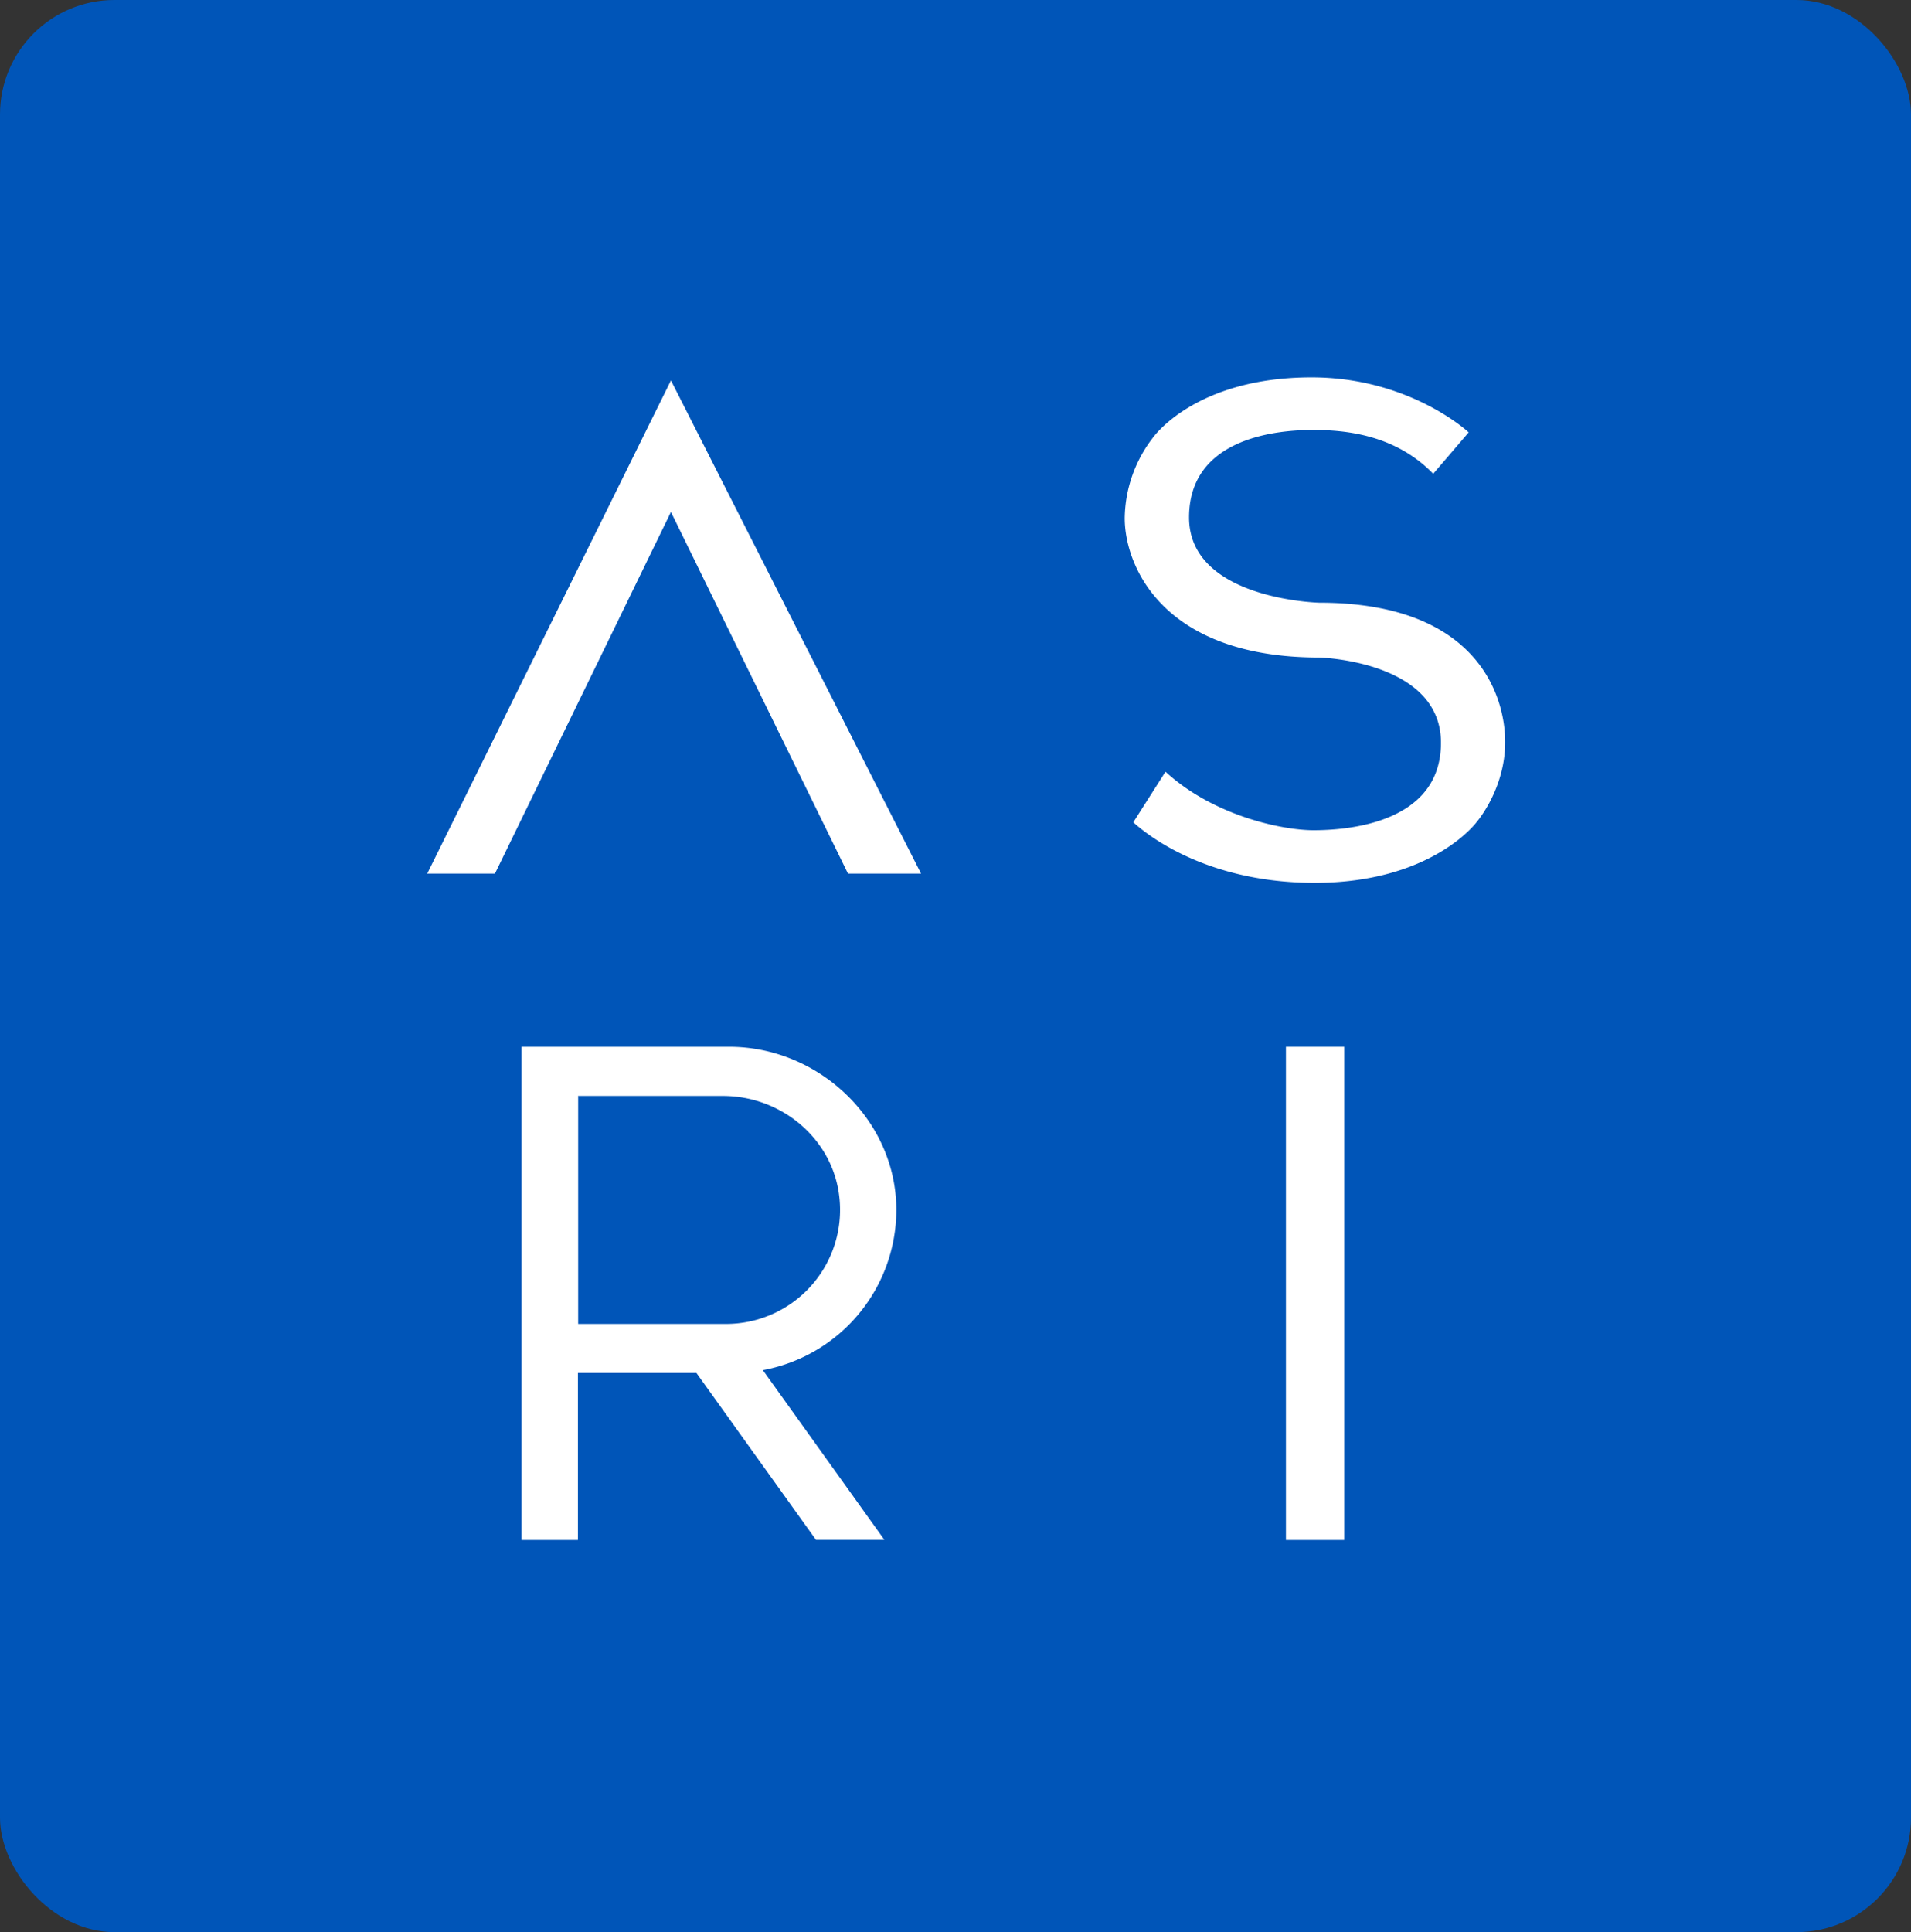 <?xml version="1.0" encoding="UTF-8"?>
<svg data-name="Layer 1" version="1.1" viewBox="0 0 749.19 757.33" xmlns="http://www.w3.org/2000/svg" xmlns:cc="http://creativecommons.org/ns#" xmlns:dc="http://purl.org/dc/elements/1.1/" xmlns:rdf="http://www.w3.org/1999/02/22-rdf-syntax-ns#">
<rect x="0" y="0" width="749.19" height="757.33" fill="#333333" stroke="none"/>
<defs>
<style>.cls-1{fill:#0055b8;}.cls-2{fill:#fff;}</style>
</defs>
<title>ASRI LOGO</title>
<rect class="cls-1" width="749.19" height="757.33" rx="44.86" fill="#0055b8"/>
<rect class="cls-2" x="504.14" y="410.31" width="22.85" height="193.32" fill="#fff"/>
<path class="cls-2" d="m517.24 236.24s-51.08-1.2-51.08-33.42 36.69-34.28 48.54-34.28 32 1.46 47.17 17.18l13.92-16.24c-2.26-2.08-24.92-21.56-61.6-21.56-45.88 0-62.25 23.71-62.25 23.71a52.66 52.66 0 0 0-11 31.45c0 18.56 14.7 54.65 76.26 54.65 0 0 47.72 1.2 47.72 33.42s-38.14 34.28-50 34.28-38.92-5.42-58-22.94l-12.63 19.84c2 1.68 25.26 23.72 71.14 23.72s63.4-23.72 63.4-23.72 11.26-12.89 11.26-31.44-11.34-54.65-72.9-54.65" fill="#fff"/>
<polygon class="cls-2" transform="translate(-159.6 -161.33)" points="520.7 503.77 422.63 310.45 327.08 503.77 351.74 503.77 353.63 503.77 422.63 362 492.05 503.77 495.18 503.77" fill="#fff"/>
<path class="cls-2" d="m299.18 537.03a63.91 63.91 0 0 0 52.22-62.65c0.08-35.24-30.28-64.07-65.54-64.07h-81.32a0.09 0.09 0 0 0-0.09 0.09v193.13a0.09 0.09 0 0 0 0.09 0.09h21.94a0.09 0.09 0 0 0 0.09-0.09v-65.37h46.45l46.88 65.42a0.07 0.07 0 0 0 0.07 0h26.58a0.09 0.09 0 0 0 0.07-0.14l-47.5-66.31a0.09 0.09 0 0 1 0.06-0.14m-72.61-107.32a0.09 0.09 0 0 1 0.09-0.09h56.74c23 0 43.17 16.83 45.66 39.68a44.7 44.7 0 0 1-44.4 49.68h-58v-89.27z" fill="#fff"/>
</svg>
